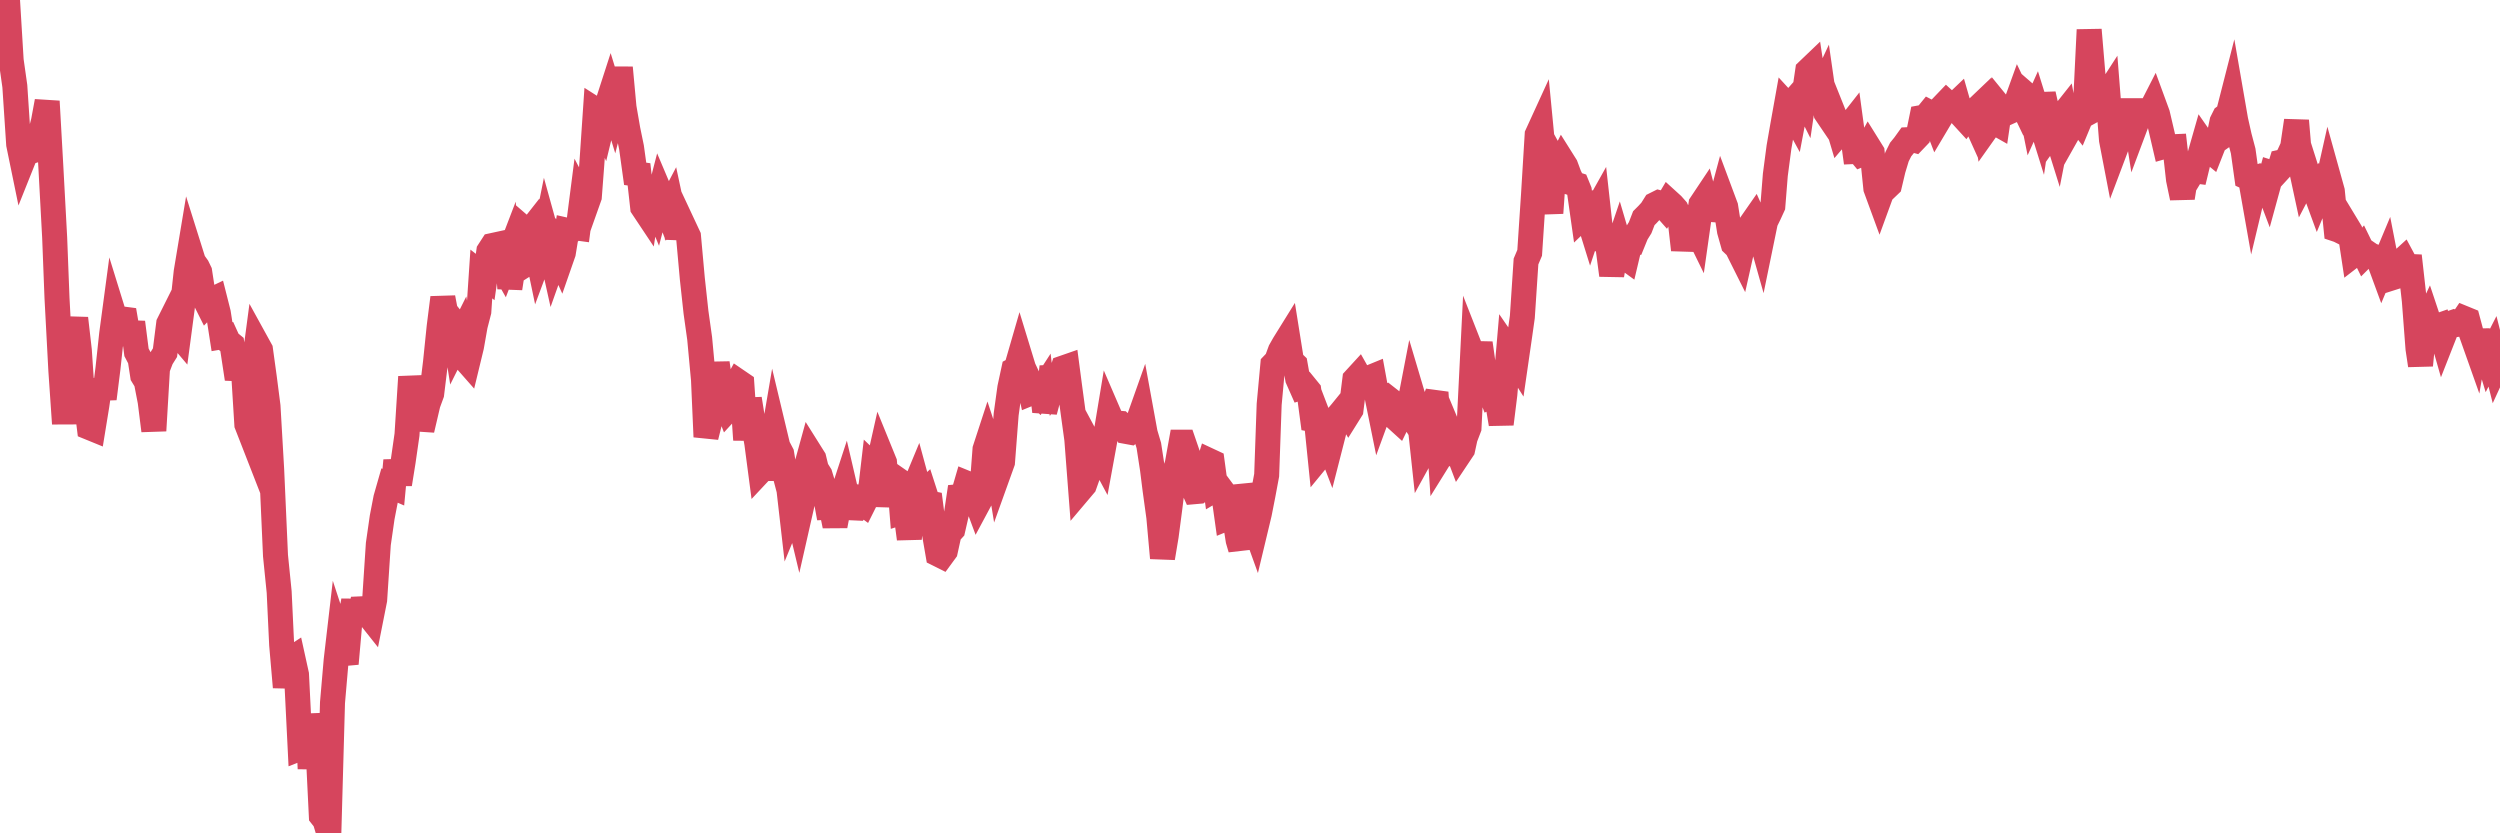 <?xml version="1.0"?><svg width="150px" height="50px" xmlns="http://www.w3.org/2000/svg" xmlns:xlink="http://www.w3.org/1999/xlink"> <polyline fill="none" stroke="#d6455d" stroke-width="1.5px" stroke-linecap="round" stroke-miterlimit="5" points="0.00,2.24 0.22,1.61 0.45,0.00 0.67,3.62 0.89,5.17 1.12,8.66 1.34,9.73 1.56,9.18 1.71,9.14 1.94,9.06 2.16,8.43 2.38,8.17 2.61,7.27 2.83,6.08 3.05,9.99 3.28,14.26 3.42,17.88 3.65,22.21 3.87,25.42 4.09,21.76 4.32,20.35 4.54,19.10 4.76,21.02 4.99,24.46 5.14,23.85 5.36,25.65 5.58,25.74 5.81,24.33 6.03,22.79 6.25,23.92 6.48,22.09 6.70,20.04 6.85,18.92 7.07,19.63 7.29,19.13 7.52,19.16 7.74,20.45 7.96,19.34 8.19,21.14 8.41,21.56 8.56,22.54 8.78,22.90 9.01,24.09 9.23,25.84 9.45,22.11 9.68,21.51 9.90,21.16 10.12,19.42 10.27,19.12 10.50,19.84 10.72,20.10 10.94,18.45 11.17,16.32 11.39,15.00 11.61,15.70 11.84,16.02 11.98,16.31 12.21,17.81 12.43,18.25 12.65,18.02 12.88,17.91 13.10,18.78 13.32,20.20 13.55,20.16 13.70,20.49 13.92,20.67 14.14,22.12 14.37,22.13 14.59,21.93 14.81,25.47 15.04,26.06 15.26,21.72 15.41,20.59 15.63,20.99 15.86,22.66 16.08,24.37 16.30,28.17 16.53,33.34 16.75,35.52 16.90,38.69 17.12,41.23 17.34,39.62 17.57,39.47 17.79,40.47 18.01,44.90 18.24,44.81 18.46,42.91 18.61,46.12 18.83,42.87 19.06,44.45 19.28,48.95 19.50,49.23 19.73,50.00 19.95,42.16 20.17,39.61 20.32,38.32 20.55,39.02 20.77,39.82 20.99,37.34 21.22,36.04 21.44,37.45 21.66,36.53 21.88,36.52 22.03,36.81 22.26,37.10 22.48,35.99 22.70,32.64 22.93,31.04 23.15,29.90 23.37,29.13 23.60,29.23 23.75,27.63 23.97,29.05 24.19,27.68 24.42,26.08 24.64,22.61 24.86,24.15 25.09,24.74 25.31,25.16 25.46,25.17 25.68,24.23 25.90,23.63 26.13,21.74 26.35,19.60 26.57,17.86 26.80,19.07 27.02,19.05 27.17,19.24 27.39,20.64 27.62,20.18 27.84,21.49 28.06,21.74 28.29,20.79 28.51,19.54 28.73,18.69 28.88,16.44 29.11,16.62 29.33,15.07 29.55,14.73 29.78,14.68 30.00,15.69 30.22,16.08 30.45,15.48 30.59,17.30 30.82,15.80 31.04,16.18 31.26,16.04 31.49,13.77 31.71,13.96 31.93,13.68 32.08,14.47 32.31,15.57 32.53,14.98 32.75,13.89 32.98,14.72 33.20,15.71 33.42,15.09 33.65,15.60 33.80,15.17 34.02,13.82 34.24,13.87 34.47,13.66 34.69,13.69 34.91,11.98 35.14,12.42 35.36,11.80 35.51,9.83 35.73,6.58 35.95,6.72 36.18,7.27 36.40,6.36 36.62,5.68 36.85,6.43 37.07,5.57 37.22,4.06 37.44,6.44 37.67,7.77 37.89,8.84 38.11,10.43 38.34,10.46 38.56,12.44 38.78,12.77 38.93,11.80 39.15,11.82 39.38,12.38 39.60,11.53 39.82,12.05 40.05,12.64 40.27,12.22 40.49,13.25 40.64,14.28 40.87,13.24 41.09,13.71 41.31,14.18 41.54,16.72 41.76,18.74 41.98,20.31 42.21,22.79 42.36,26.21 42.58,25.33 42.80,24.02 43.03,21.78 43.25,23.34 43.47,23.96 43.70,24.55 43.92,24.31 44.07,23.29 44.29,22.89 44.51,23.04 44.74,26.39 44.96,23.93 45.18,25.31 45.41,26.60 45.63,28.27 45.78,28.11 46.00,28.11 46.23,27.15 46.45,25.86 46.67,26.78 46.90,27.22 47.12,28.56 47.34,29.40 47.49,30.71 47.72,30.15 47.94,31.07 48.16,30.10 48.39,27.96 48.61,27.16 48.83,27.51 48.98,28.13 49.20,28.48 49.43,29.24 49.65,30.44 49.87,30.43 50.10,31.55 50.32,30.40 50.54,29.69 50.69,29.23 50.92,30.22 51.14,30.47 51.36,30.48 51.59,30.09 51.81,30.25 52.03,29.81 52.26,29.16 52.40,27.96 52.63,28.18 52.85,27.20 53.07,27.74 53.30,30.36 53.52,28.88 53.74,28.69 53.97,28.85 54.12,30.73 54.34,30.66 54.56,32.33 54.79,29.42 55.01,28.89 55.23,29.70 55.46,29.49 55.68,30.17 55.83,30.20 56.05,31.92 56.28,33.25 56.50,33.36 56.72,33.06 56.95,32.01 57.17,31.77 57.39,30.81 57.54,29.80 57.76,29.78 57.99,28.99 58.21,29.08 58.43,29.65 58.66,30.27 58.88,29.86 59.10,26.96 59.25,26.50 59.48,27.20 59.70,27.02 59.92,28.37 60.15,27.73 60.37,24.86 60.59,23.27 60.82,22.20 60.97,22.12 61.19,21.36 61.41,22.08 61.64,22.57 61.86,23.58 62.08,23.49 62.31,23.72 62.53,23.38 62.68,24.69 62.90,23.86 63.12,22.01 63.35,23.07 63.57,22.74 63.79,22.08 64.02,22.00 64.17,23.14 64.39,24.77 64.61,26.37 64.84,29.37 65.06,29.11 65.28,28.49 65.51,26.90 65.73,27.31 65.88,27.05 66.10,27.46 66.32,26.26 66.55,24.87 66.77,25.38 66.99,25.38 67.22,25.40 67.44,25.61 67.59,25.89 67.81,25.93 68.04,25.74 68.26,25.35 68.48,24.73 68.71,25.99 68.93,26.73 69.15,28.16 69.30,29.36 69.53,31.03 69.75,33.48 69.97,32.16 70.20,30.41 70.42,28.61 70.64,27.81 70.87,26.53 71.01,26.53 71.24,27.20 71.46,29.01 71.68,29.50 71.91,29.48 72.13,29.30 72.35,28.39 72.58,27.65 72.73,27.72 72.95,29.34 73.17,29.21 73.40,29.52 73.62,31.09 73.84,31.00 74.07,31.02 74.29,32.42 74.44,32.93 74.66,29.12 74.89,30.01 75.11,31.16 75.33,31.77 75.56,30.81 75.78,29.69 76.00,28.51 76.15,24.26 76.37,21.88 76.60,21.64 76.82,21.04 77.04,20.65 77.27,20.28 77.49,21.66 77.71,21.87 77.86,22.72 78.09,23.24 78.31,23.17 78.53,23.44 78.76,25.17 78.98,25.21 79.20,27.37 79.43,27.09 79.57,26.22 79.80,26.82 80.02,25.96 80.24,25.00 80.47,24.73 80.69,24.46 80.91,24.83 81.06,24.59 81.29,22.76 81.51,22.52 81.73,22.91 81.96,22.95 82.18,22.66 82.40,22.57 82.63,23.83 82.78,24.57 83.00,23.97 83.22,23.85 83.45,24.03 83.67,25.03 83.89,25.23 84.12,24.76 84.34,24.46 84.49,24.69 84.71,23.55 84.93,24.29 85.16,25.09 85.38,27.14 85.60,26.74 85.83,24.72 86.05,24.14 86.20,24.16 86.42,27.40 86.65,27.03 86.87,27.12 87.09,26.16 87.32,26.71 87.54,27.29 87.76,26.96 87.91,26.27 88.14,25.67 88.36,21.26 88.58,21.82 88.81,20.59 89.03,22.14 89.25,23.12 89.48,23.72 89.62,23.65 89.85,24.12 90.07,25.44 90.29,23.67 90.52,21.00 90.74,21.32 90.96,21.67 91.19,20.08 91.34,19.02 91.56,15.69 91.78,15.17 92.01,11.69 92.23,8.08 92.45,7.60 92.68,9.99 92.90,11.70 93.05,12.78 93.27,9.65 93.49,10.05 93.72,9.60 93.94,9.95 94.16,10.54 94.39,11.01 94.61,11.08 94.76,11.45 94.98,13.00 95.21,12.78 95.43,13.49 95.65,12.83 95.88,12.42 96.10,14.41 96.25,14.46 96.47,14.77 96.70,16.51 96.92,15.22 97.14,14.57 97.37,15.35 97.59,15.51 97.81,14.58 97.96,14.57 98.18,14.03 98.41,13.66 98.63,13.09 98.85,12.87 99.08,12.62 99.30,12.27 99.52,12.16 99.67,12.20 99.90,12.46 100.12,12.09 100.34,12.29 100.57,12.55 100.79,13.04 101.01,14.99 101.24,13.69 101.39,13.27 101.61,13.42 101.83,13.87 102.06,12.25 102.28,11.92 102.50,12.77 102.73,11.12 102.95,13.21 103.10,12.63 103.32,11.81 103.54,12.40 103.77,13.86 103.99,14.64 104.21,14.85 104.44,15.31 104.66,14.33 104.81,13.95 105.03,13.48 105.26,13.15 105.48,13.64 105.70,14.42 105.93,13.30 106.15,12.85 106.37,12.37 106.52,10.49 106.74,8.82 106.97,7.50 107.19,6.27 107.41,6.51 107.64,6.93 107.86,5.77 108.08,5.52 108.23,5.82 108.46,4.25 108.68,4.04 108.90,5.51 109.13,5.74 109.35,5.27 109.57,6.80 109.80,7.14 109.95,6.66 110.17,7.21 110.39,7.95 110.62,7.68 110.84,7.68 111.06,7.40 111.29,9.09 111.51,9.08 111.66,9.26 111.88,9.17 112.10,8.77 112.33,9.14 112.55,11.30 112.77,11.90 113.00,11.27 113.15,11.31 113.37,11.10 113.59,10.17 113.82,9.41 114.04,8.97 114.26,8.70 114.49,8.38 114.71,8.37 114.86,8.41 115.08,8.18 115.31,7.05 115.53,7.01 115.75,6.74 115.98,6.86 116.20,7.43 116.42,7.06 116.57,6.36 116.79,6.13 117.02,6.34 117.24,6.33 117.46,6.12 117.69,6.92 117.91,7.16 118.13,6.85 118.28,6.76 118.51,7.27 118.73,6.41 118.95,6.20 119.18,7.75 119.40,7.44 119.62,7.31 119.85,7.44 120.00,6.42 120.22,6.69 120.44,6.76 120.66,6.66 120.89,6.40 121.11,5.79 121.33,6.25 121.56,5.66 121.71,5.79 121.93,6.88 122.15,6.39 122.38,7.13 122.60,5.65 122.82,6.63 123.05,8.00 123.27,7.69 123.42,8.17 123.64,7.05 123.87,6.76 124.09,7.93 124.31,7.54 124.54,6.99 124.76,7.27 124.98,6.74 125.13,6.29 125.35,1.79 125.58,4.52 125.80,6.50 126.02,6.38 126.25,5.95 126.47,5.61 126.69,8.40 126.84,9.18 127.07,8.57 127.29,7.52 127.51,7.66 127.74,7.41 127.96,6.01 128.18,7.41 128.33,7.01 128.56,6.80 128.78,6.83 129.00,6.69 129.23,6.24 129.45,6.84 129.67,7.78 129.90,8.77 130.04,8.73 130.27,8.81 130.49,8.80 130.71,10.77 130.94,11.87 131.16,10.47 131.38,10.62 131.61,10.24 131.76,10.26 131.98,9.35 132.20,8.58 132.43,8.91 132.65,9.09 132.87,8.53 133.10,8.37 133.32,7.30 133.47,7.00 133.69,6.84 133.92,5.94 134.14,7.21 134.36,8.19 134.59,9.06 134.81,10.63 135.03,10.73 135.18,11.58 135.40,10.66 135.63,10.58 135.85,10.64 136.07,11.22 136.30,10.38 136.52,10.45 136.74,10.21 136.89,9.72 137.12,9.67 137.34,9.29 137.56,8.81 137.79,7.24 138.01,9.84 138.23,10.86 138.46,10.42 138.60,10.86 138.83,11.26 139.05,11.86 139.27,11.33 139.50,11.66 139.72,10.68 139.94,11.47 140.17,13.76 140.32,13.81 140.54,13.92 140.76,13.46 140.99,13.84 141.21,15.29 141.43,15.12 141.66,14.86 141.88,15.31 142.03,15.16 142.25,15.31 142.48,15.40 142.70,15.54 142.92,16.14 143.15,15.59 143.37,16.72 143.59,16.65 143.74,16.26 143.96,15.78 144.19,15.57 144.41,15.98 144.63,15.99 144.86,18.04 145.08,20.92 145.23,21.92 145.45,19.63 145.68,19.14 145.90,19.80 146.12,19.61 146.35,19.53 146.57,20.30 146.79,19.74 146.94,19.43 147.17,19.35 147.39,19.47 147.61,19.44 147.84,19.10 148.06,19.19 148.28,20.01 148.51,20.66 148.65,19.85 148.88,20.93 149.10,20.80 149.32,21.53 149.55,21.08 149.77,21.95 150.00,21.45 "/></svg>